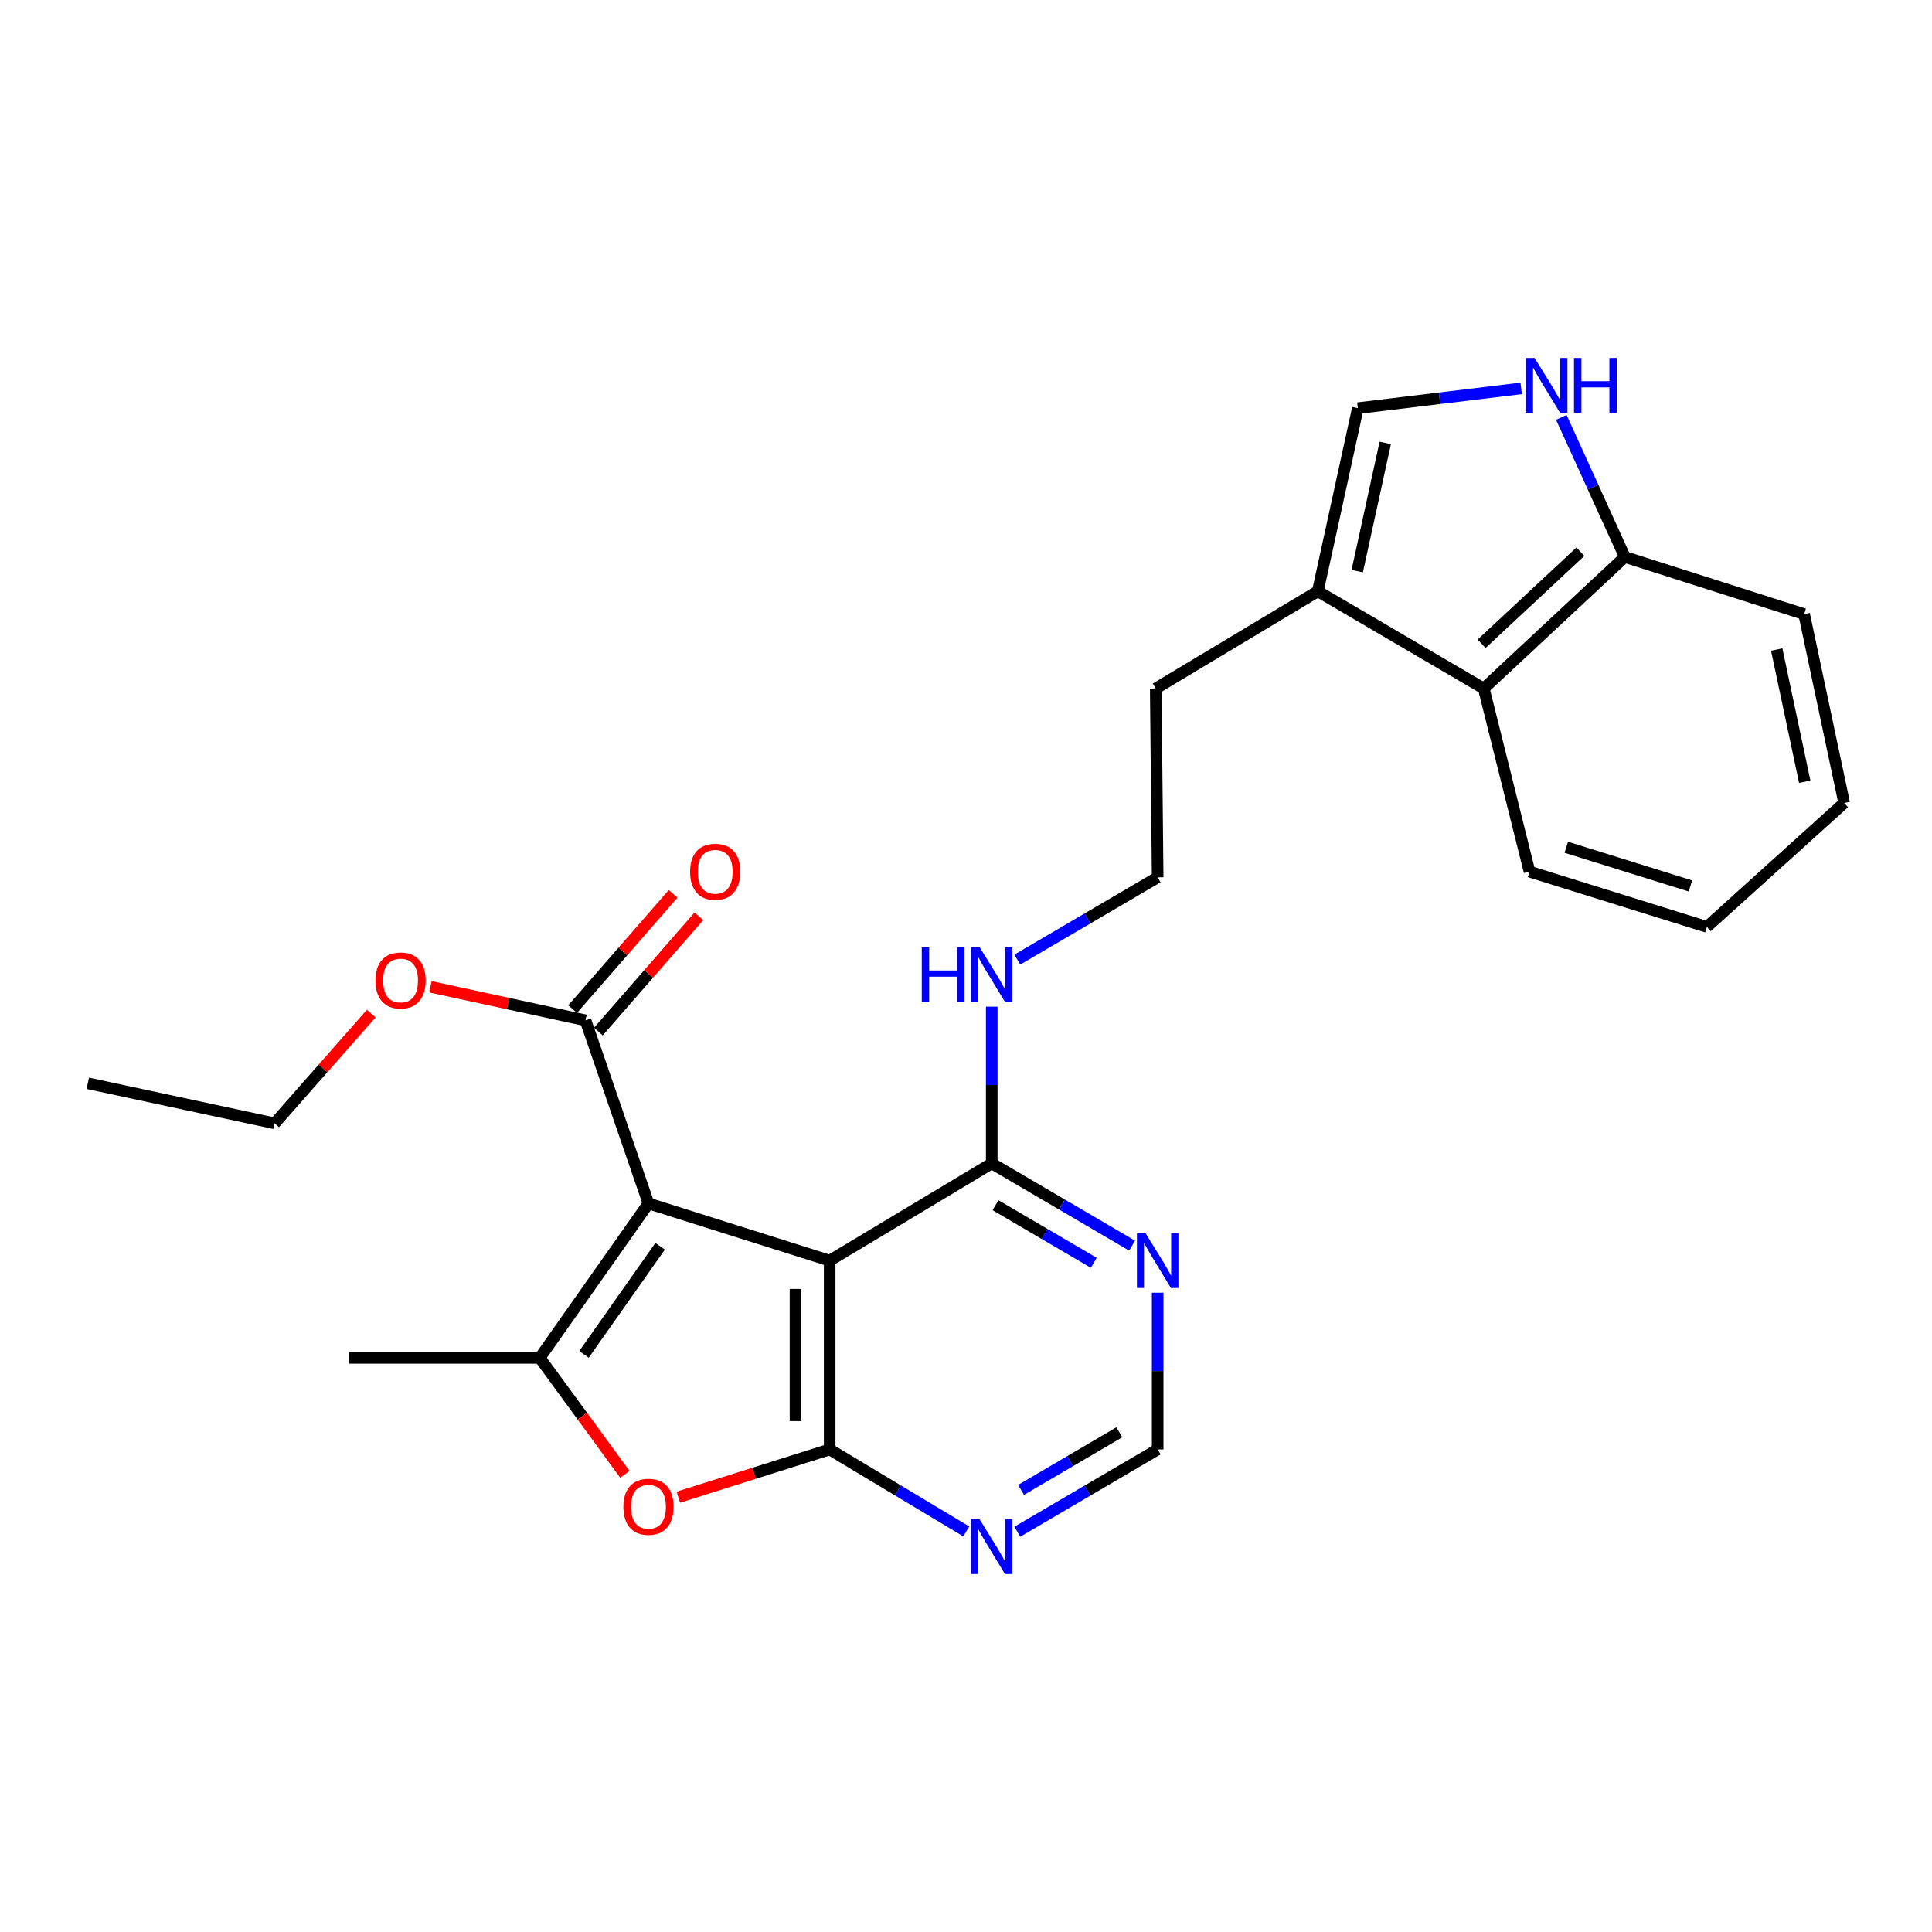<?xml version='1.0' encoding='iso-8859-1'?>
<svg version='1.1' baseProfile='full'
              xmlns='http://www.w3.org/2000/svg'
                      xmlns:rdkit='http://www.rdkit.org/xml'
                      xmlns:xlink='http://www.w3.org/1999/xlink'
                  xml:space='preserve'
width='1000px' height='1000px' viewBox='0 0 1000 1000'>
<!-- END OF HEADER -->
<rect style='opacity:1.0;fill:#FFFFFF;stroke:none' width='1000' height='1000' x='0' y='0'> </rect>
<path class='bond-0' d='M 335.654,622.896 L 429.436,652.501' style='fill:none;fill-rule:evenodd;stroke:#000000;stroke-width:6px;stroke-linecap:butt;stroke-linejoin:miter;stroke-opacity:1' />
<path class='bond-2' d='M 335.654,622.896 L 279.372,702.837' style='fill:none;fill-rule:evenodd;stroke:#000000;stroke-width:6px;stroke-linecap:butt;stroke-linejoin:miter;stroke-opacity:1' />
<path class='bond-2' d='M 341.679,645.072 L 302.281,701.031' style='fill:none;fill-rule:evenodd;stroke:#000000;stroke-width:6px;stroke-linecap:butt;stroke-linejoin:miter;stroke-opacity:1' />
<path class='bond-4' d='M 335.654,622.896 L 303.051,528.122' style='fill:none;fill-rule:evenodd;stroke:#000000;stroke-width:6px;stroke-linecap:butt;stroke-linejoin:miter;stroke-opacity:1' />
<path class='bond-1' d='M 429.436,652.501 L 429.436,750.224' style='fill:none;fill-rule:evenodd;stroke:#000000;stroke-width:6px;stroke-linecap:butt;stroke-linejoin:miter;stroke-opacity:1' />
<path class='bond-1' d='M 411.743,667.16 L 411.743,735.566' style='fill:none;fill-rule:evenodd;stroke:#000000;stroke-width:6px;stroke-linecap:butt;stroke-linejoin:miter;stroke-opacity:1' />
<path class='bond-5' d='M 429.436,652.501 L 513.329,602.156' style='fill:none;fill-rule:evenodd;stroke:#000000;stroke-width:6px;stroke-linecap:butt;stroke-linejoin:miter;stroke-opacity:1' />
<path class='bond-7' d='M 429.436,750.224 L 464.789,771.44' style='fill:none;fill-rule:evenodd;stroke:#000000;stroke-width:6px;stroke-linecap:butt;stroke-linejoin:miter;stroke-opacity:1' />
<path class='bond-7' d='M 464.789,771.44 L 500.143,792.657' style='fill:none;fill-rule:evenodd;stroke:#0000FF;stroke-width:6px;stroke-linecap:butt;stroke-linejoin:miter;stroke-opacity:1' />
<path class='bond-26' d='M 429.436,750.224 L 390.274,762.583' style='fill:none;fill-rule:evenodd;stroke:#000000;stroke-width:6px;stroke-linecap:butt;stroke-linejoin:miter;stroke-opacity:1' />
<path class='bond-26' d='M 390.274,762.583 L 351.113,774.942' style='fill:none;fill-rule:evenodd;stroke:#FF0000;stroke-width:6px;stroke-linecap:butt;stroke-linejoin:miter;stroke-opacity:1' />
<path class='bond-3' d='M 279.372,702.837 L 301.407,732.977' style='fill:none;fill-rule:evenodd;stroke:#000000;stroke-width:6px;stroke-linecap:butt;stroke-linejoin:miter;stroke-opacity:1' />
<path class='bond-3' d='M 301.407,732.977 L 323.442,763.116' style='fill:none;fill-rule:evenodd;stroke:#FF0000;stroke-width:6px;stroke-linecap:butt;stroke-linejoin:miter;stroke-opacity:1' />
<path class='bond-17' d='M 279.372,702.837 L 180.666,702.837' style='fill:none;fill-rule:evenodd;stroke:#000000;stroke-width:6px;stroke-linecap:butt;stroke-linejoin:miter;stroke-opacity:1' />
<path class='bond-14' d='M 309.717,533.937 L 335.738,504.107' style='fill:none;fill-rule:evenodd;stroke:#000000;stroke-width:6px;stroke-linecap:butt;stroke-linejoin:miter;stroke-opacity:1' />
<path class='bond-14' d='M 335.738,504.107 L 361.758,474.277' style='fill:none;fill-rule:evenodd;stroke:#FF0000;stroke-width:6px;stroke-linecap:butt;stroke-linejoin:miter;stroke-opacity:1' />
<path class='bond-14' d='M 296.384,522.306 L 322.405,492.477' style='fill:none;fill-rule:evenodd;stroke:#000000;stroke-width:6px;stroke-linecap:butt;stroke-linejoin:miter;stroke-opacity:1' />
<path class='bond-14' d='M 322.405,492.477 L 348.425,462.647' style='fill:none;fill-rule:evenodd;stroke:#FF0000;stroke-width:6px;stroke-linecap:butt;stroke-linejoin:miter;stroke-opacity:1' />
<path class='bond-16' d='M 303.051,528.122 L 262.916,519.438' style='fill:none;fill-rule:evenodd;stroke:#000000;stroke-width:6px;stroke-linecap:butt;stroke-linejoin:miter;stroke-opacity:1' />
<path class='bond-16' d='M 262.916,519.438 L 222.781,510.754' style='fill:none;fill-rule:evenodd;stroke:#FF0000;stroke-width:6px;stroke-linecap:butt;stroke-linejoin:miter;stroke-opacity:1' />
<path class='bond-9' d='M 513.329,602.156 L 549.653,623.451' style='fill:none;fill-rule:evenodd;stroke:#000000;stroke-width:6px;stroke-linecap:butt;stroke-linejoin:miter;stroke-opacity:1' />
<path class='bond-9' d='M 549.653,623.451 L 585.978,644.746' style='fill:none;fill-rule:evenodd;stroke:#0000FF;stroke-width:6px;stroke-linecap:butt;stroke-linejoin:miter;stroke-opacity:1' />
<path class='bond-9' d='M 515.278,623.808 L 540.705,638.714' style='fill:none;fill-rule:evenodd;stroke:#000000;stroke-width:6px;stroke-linecap:butt;stroke-linejoin:miter;stroke-opacity:1' />
<path class='bond-9' d='M 540.705,638.714 L 566.133,653.621' style='fill:none;fill-rule:evenodd;stroke:#0000FF;stroke-width:6px;stroke-linecap:butt;stroke-linejoin:miter;stroke-opacity:1' />
<path class='bond-15' d='M 513.329,602.156 L 513.329,561.601' style='fill:none;fill-rule:evenodd;stroke:#000000;stroke-width:6px;stroke-linecap:butt;stroke-linejoin:miter;stroke-opacity:1' />
<path class='bond-15' d='M 513.329,561.601 L 513.329,521.046' style='fill:none;fill-rule:evenodd;stroke:#0000FF;stroke-width:6px;stroke-linecap:butt;stroke-linejoin:miter;stroke-opacity:1' />
<path class='bond-6' d='M 787.359,201.029 L 745.093,206.147' style='fill:none;fill-rule:evenodd;stroke:#0000FF;stroke-width:6px;stroke-linecap:butt;stroke-linejoin:miter;stroke-opacity:1' />
<path class='bond-6' d='M 745.093,206.147 L 702.827,211.265' style='fill:none;fill-rule:evenodd;stroke:#000000;stroke-width:6px;stroke-linecap:butt;stroke-linejoin:miter;stroke-opacity:1' />
<path class='bond-28' d='M 808.121,216.031 L 824.574,252.154' style='fill:none;fill-rule:evenodd;stroke:#0000FF;stroke-width:6px;stroke-linecap:butt;stroke-linejoin:miter;stroke-opacity:1' />
<path class='bond-28' d='M 824.574,252.154 L 841.027,288.277' style='fill:none;fill-rule:evenodd;stroke:#000000;stroke-width:6px;stroke-linecap:butt;stroke-linejoin:miter;stroke-opacity:1' />
<path class='bond-27' d='M 526.557,792.814 L 562.882,771.519' style='fill:none;fill-rule:evenodd;stroke:#0000FF;stroke-width:6px;stroke-linecap:butt;stroke-linejoin:miter;stroke-opacity:1' />
<path class='bond-27' d='M 562.882,771.519 L 599.207,750.224' style='fill:none;fill-rule:evenodd;stroke:#000000;stroke-width:6px;stroke-linecap:butt;stroke-linejoin:miter;stroke-opacity:1' />
<path class='bond-27' d='M 528.507,771.163 L 553.934,756.256' style='fill:none;fill-rule:evenodd;stroke:#0000FF;stroke-width:6px;stroke-linecap:butt;stroke-linejoin:miter;stroke-opacity:1' />
<path class='bond-27' d='M 553.934,756.256 L 579.362,741.349' style='fill:none;fill-rule:evenodd;stroke:#000000;stroke-width:6px;stroke-linecap:butt;stroke-linejoin:miter;stroke-opacity:1' />
<path class='bond-8' d='M 702.827,211.265 L 682.107,306.039' style='fill:none;fill-rule:evenodd;stroke:#000000;stroke-width:6px;stroke-linecap:butt;stroke-linejoin:miter;stroke-opacity:1' />
<path class='bond-8' d='M 717.004,229.26 L 702.5,295.601' style='fill:none;fill-rule:evenodd;stroke:#000000;stroke-width:6px;stroke-linecap:butt;stroke-linejoin:miter;stroke-opacity:1' />
<path class='bond-12' d='M 599.207,669.104 L 599.207,709.664' style='fill:none;fill-rule:evenodd;stroke:#0000FF;stroke-width:6px;stroke-linecap:butt;stroke-linejoin:miter;stroke-opacity:1' />
<path class='bond-12' d='M 599.207,709.664 L 599.207,750.224' style='fill:none;fill-rule:evenodd;stroke:#000000;stroke-width:6px;stroke-linecap:butt;stroke-linejoin:miter;stroke-opacity:1' />
<path class='bond-10' d='M 682.107,306.039 L 598.214,356.374' style='fill:none;fill-rule:evenodd;stroke:#000000;stroke-width:6px;stroke-linecap:butt;stroke-linejoin:miter;stroke-opacity:1' />
<path class='bond-11' d='M 682.107,306.039 L 767.995,356.374' style='fill:none;fill-rule:evenodd;stroke:#000000;stroke-width:6px;stroke-linecap:butt;stroke-linejoin:miter;stroke-opacity:1' />
<path class='bond-13' d='M 767.995,356.374 L 841.027,288.277' style='fill:none;fill-rule:evenodd;stroke:#000000;stroke-width:6px;stroke-linecap:butt;stroke-linejoin:miter;stroke-opacity:1' />
<path class='bond-13' d='M 766.884,333.22 L 818.006,285.552' style='fill:none;fill-rule:evenodd;stroke:#000000;stroke-width:6px;stroke-linecap:butt;stroke-linejoin:miter;stroke-opacity:1' />
<path class='bond-20' d='M 767.995,356.374 L 791.674,451.148' style='fill:none;fill-rule:evenodd;stroke:#000000;stroke-width:6px;stroke-linecap:butt;stroke-linejoin:miter;stroke-opacity:1' />
<path class='bond-21' d='M 841.027,288.277 L 933.825,317.873' style='fill:none;fill-rule:evenodd;stroke:#000000;stroke-width:6px;stroke-linecap:butt;stroke-linejoin:miter;stroke-opacity:1' />
<path class='bond-18' d='M 526.557,496.689 L 562.882,475.398' style='fill:none;fill-rule:evenodd;stroke:#0000FF;stroke-width:6px;stroke-linecap:butt;stroke-linejoin:miter;stroke-opacity:1' />
<path class='bond-18' d='M 562.882,475.398 L 599.207,454.107' style='fill:none;fill-rule:evenodd;stroke:#000000;stroke-width:6px;stroke-linecap:butt;stroke-linejoin:miter;stroke-opacity:1' />
<path class='bond-22' d='M 192.166,524.637 L 167.16,553.036' style='fill:none;fill-rule:evenodd;stroke:#FF0000;stroke-width:6px;stroke-linecap:butt;stroke-linejoin:miter;stroke-opacity:1' />
<path class='bond-22' d='M 167.16,553.036 L 142.155,581.436' style='fill:none;fill-rule:evenodd;stroke:#000000;stroke-width:6px;stroke-linecap:butt;stroke-linejoin:miter;stroke-opacity:1' />
<path class='bond-19' d='M 599.207,454.107 L 598.214,356.374' style='fill:none;fill-rule:evenodd;stroke:#000000;stroke-width:6px;stroke-linecap:butt;stroke-linejoin:miter;stroke-opacity:1' />
<path class='bond-24' d='M 791.674,451.148 L 883.48,479.762' style='fill:none;fill-rule:evenodd;stroke:#000000;stroke-width:6px;stroke-linecap:butt;stroke-linejoin:miter;stroke-opacity:1' />
<path class='bond-24' d='M 810.71,438.549 L 874.973,458.578' style='fill:none;fill-rule:evenodd;stroke:#000000;stroke-width:6px;stroke-linecap:butt;stroke-linejoin:miter;stroke-opacity:1' />
<path class='bond-29' d='M 933.825,317.873 L 954.545,415.606' style='fill:none;fill-rule:evenodd;stroke:#000000;stroke-width:6px;stroke-linecap:butt;stroke-linejoin:miter;stroke-opacity:1' />
<path class='bond-29' d='M 919.625,336.203 L 934.129,404.615' style='fill:none;fill-rule:evenodd;stroke:#000000;stroke-width:6px;stroke-linecap:butt;stroke-linejoin:miter;stroke-opacity:1' />
<path class='bond-23' d='M 142.155,581.436 L 45.455,560.706' style='fill:none;fill-rule:evenodd;stroke:#000000;stroke-width:6px;stroke-linecap:butt;stroke-linejoin:miter;stroke-opacity:1' />
<path class='bond-25' d='M 883.48,479.762 L 954.545,415.606' style='fill:none;fill-rule:evenodd;stroke:#000000;stroke-width:6px;stroke-linecap:butt;stroke-linejoin:miter;stroke-opacity:1' />
<path  class='atom-4' d='M 322.654 779.9
Q 322.654 773.1, 326.014 769.3
Q 329.374 765.5, 335.654 765.5
Q 341.934 765.5, 345.294 769.3
Q 348.654 773.1, 348.654 779.9
Q 348.654 786.78, 345.254 790.7
Q 341.854 794.58, 335.654 794.58
Q 329.414 794.58, 326.014 790.7
Q 322.654 786.82, 322.654 779.9
M 335.654 791.38
Q 339.974 791.38, 342.294 788.5
Q 344.654 785.58, 344.654 779.9
Q 344.654 774.34, 342.294 771.54
Q 339.974 768.7, 335.654 768.7
Q 331.334 768.7, 328.974 771.5
Q 326.654 774.3, 326.654 779.9
Q 326.654 785.62, 328.974 788.5
Q 331.334 791.38, 335.654 791.38
' fill='#FF0000'/>
<path  class='atom-7' d='M 794.3 185.27
L 803.58 200.27
Q 804.5 201.75, 805.98 204.43
Q 807.46 207.11, 807.54 207.27
L 807.54 185.27
L 811.3 185.27
L 811.3 213.59
L 807.42 213.59
L 797.46 197.19
Q 796.3 195.27, 795.06 193.07
Q 793.86 190.87, 793.5 190.19
L 793.5 213.59
L 789.82 213.59
L 789.82 185.27
L 794.3 185.27
' fill='#0000FF'/>
<path  class='atom-7' d='M 814.7 185.27
L 818.54 185.27
L 818.54 197.31
L 833.02 197.31
L 833.02 185.27
L 836.86 185.27
L 836.86 213.59
L 833.02 213.59
L 833.02 200.51
L 818.54 200.51
L 818.54 213.59
L 814.7 213.59
L 814.7 185.27
' fill='#0000FF'/>
<path  class='atom-8' d='M 507.069 786.41
L 516.349 801.41
Q 517.269 802.89, 518.749 805.57
Q 520.229 808.25, 520.309 808.41
L 520.309 786.41
L 524.069 786.41
L 524.069 814.73
L 520.189 814.73
L 510.229 798.33
Q 509.069 796.41, 507.829 794.21
Q 506.629 792.01, 506.269 791.33
L 506.269 814.73
L 502.589 814.73
L 502.589 786.41
L 507.069 786.41
' fill='#0000FF'/>
<path  class='atom-10' d='M 592.947 638.341
L 602.227 653.341
Q 603.147 654.821, 604.627 657.501
Q 606.107 660.181, 606.187 660.341
L 606.187 638.341
L 609.947 638.341
L 609.947 666.661
L 606.067 666.661
L 596.107 650.261
Q 594.947 648.341, 593.707 646.141
Q 592.507 643.941, 592.147 643.261
L 592.147 666.661
L 588.467 666.661
L 588.467 638.341
L 592.947 638.341
' fill='#0000FF'/>
<path  class='atom-15' d='M 357.194 451.228
Q 357.194 444.428, 360.554 440.628
Q 363.914 436.828, 370.194 436.828
Q 376.474 436.828, 379.834 440.628
Q 383.194 444.428, 383.194 451.228
Q 383.194 458.108, 379.794 462.028
Q 376.394 465.908, 370.194 465.908
Q 363.954 465.908, 360.554 462.028
Q 357.194 458.148, 357.194 451.228
M 370.194 462.708
Q 374.514 462.708, 376.834 459.828
Q 379.194 456.908, 379.194 451.228
Q 379.194 445.668, 376.834 442.868
Q 374.514 440.028, 370.194 440.028
Q 365.874 440.028, 363.514 442.828
Q 361.194 445.628, 361.194 451.228
Q 361.194 456.948, 363.514 459.828
Q 365.874 462.708, 370.194 462.708
' fill='#FF0000'/>
<path  class='atom-16' d='M 477.109 490.283
L 480.949 490.283
L 480.949 502.323
L 495.429 502.323
L 495.429 490.283
L 499.269 490.283
L 499.269 518.603
L 495.429 518.603
L 495.429 505.523
L 480.949 505.523
L 480.949 518.603
L 477.109 518.603
L 477.109 490.283
' fill='#0000FF'/>
<path  class='atom-16' d='M 507.069 490.283
L 516.349 505.283
Q 517.269 506.763, 518.749 509.443
Q 520.229 512.123, 520.309 512.283
L 520.309 490.283
L 524.069 490.283
L 524.069 518.603
L 520.189 518.603
L 510.229 502.203
Q 509.069 500.283, 507.829 498.083
Q 506.629 495.883, 506.269 495.203
L 506.269 518.603
L 502.589 518.603
L 502.589 490.283
L 507.069 490.283
' fill='#0000FF'/>
<path  class='atom-17' d='M 194.333 507.491
Q 194.333 500.691, 197.693 496.891
Q 201.053 493.091, 207.333 493.091
Q 213.613 493.091, 216.973 496.891
Q 220.333 500.691, 220.333 507.491
Q 220.333 514.371, 216.933 518.291
Q 213.533 522.171, 207.333 522.171
Q 201.093 522.171, 197.693 518.291
Q 194.333 514.411, 194.333 507.491
M 207.333 518.971
Q 211.653 518.971, 213.973 516.091
Q 216.333 513.171, 216.333 507.491
Q 216.333 501.931, 213.973 499.131
Q 211.653 496.291, 207.333 496.291
Q 203.013 496.291, 200.653 499.091
Q 198.333 501.891, 198.333 507.491
Q 198.333 513.211, 200.653 516.091
Q 203.013 518.971, 207.333 518.971
' fill='#FF0000'/>
</svg>
